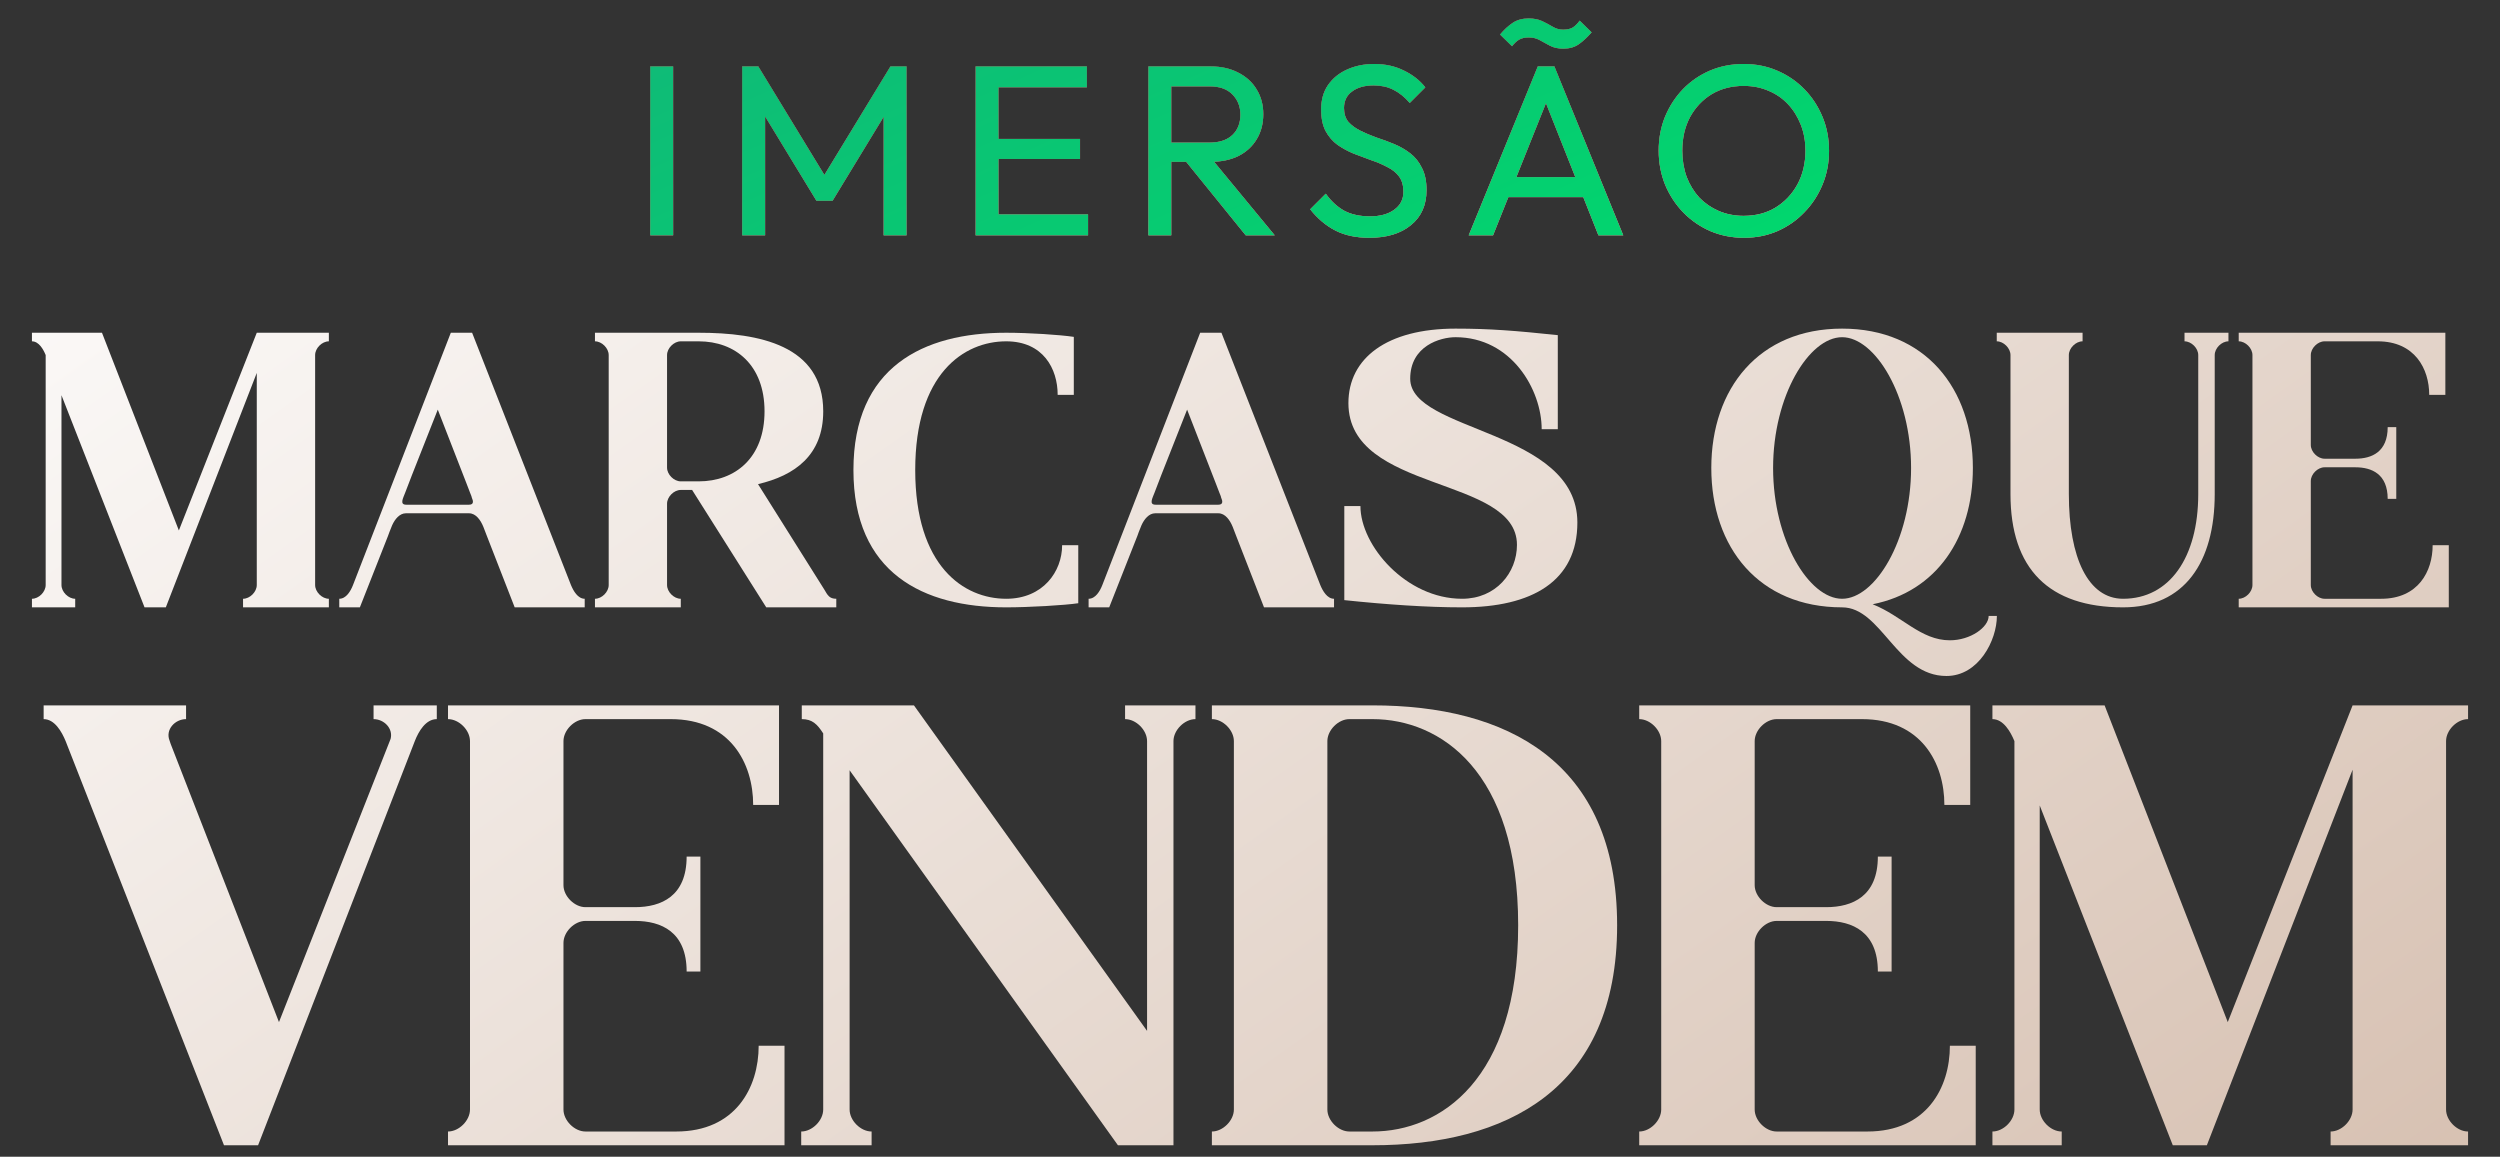 <svg xmlns="http://www.w3.org/2000/svg" width="134" height="62" viewBox="0 0 134 62" fill="none"><rect x="0" y="0" width="134" height="62" fill="#333333" stroke="none"/><path d="M34.854 12.614V3.56H36.081V12.614H34.854ZM39.783 12.614V3.56H40.645L44.48 9.861H43.893L47.729 3.56H48.59V12.614H47.363V5.713L47.65 5.791L44.624 10.761H43.763L40.736 5.791L41.01 5.713V12.614H39.783ZM52.293 12.614V3.56H53.519V12.614H52.293ZM53.128 12.614V11.492H58.32V12.614H53.128ZM53.128 8.518V7.448H57.89V8.518H53.128ZM53.128 4.682V3.56H58.255V4.682H53.128ZM62.376 8.674V7.643H64.828C65.359 7.643 65.768 7.509 66.055 7.239C66.342 6.969 66.485 6.604 66.485 6.143C66.485 5.708 66.342 5.347 66.055 5.06C65.776 4.773 65.372 4.63 64.841 4.63H62.376V3.56H64.881C65.455 3.56 65.955 3.673 66.381 3.899C66.807 4.117 67.133 4.417 67.359 4.799C67.594 5.182 67.712 5.621 67.712 6.117C67.712 6.63 67.594 7.078 67.359 7.461C67.133 7.844 66.807 8.144 66.381 8.361C65.955 8.57 65.455 8.674 64.881 8.674H62.376ZM61.554 12.614V3.56H62.78V12.614H61.554ZM66.772 12.614L63.485 8.557L64.646 8.152L68.325 12.614H66.772ZM73.396 12.745C72.683 12.745 72.074 12.614 71.57 12.353C71.065 12.092 70.617 11.714 70.226 11.218L71.061 10.383C71.348 10.783 71.678 11.088 72.052 11.296C72.427 11.496 72.887 11.597 73.435 11.597C73.975 11.597 74.405 11.479 74.727 11.244C75.057 11.009 75.223 10.688 75.223 10.279C75.223 9.94 75.144 9.666 74.988 9.457C74.831 9.248 74.618 9.079 74.349 8.948C74.088 8.809 73.801 8.687 73.487 8.583C73.174 8.47 72.861 8.352 72.548 8.231C72.235 8.1 71.948 7.944 71.687 7.761C71.426 7.57 71.213 7.322 71.048 7.017C70.891 6.713 70.813 6.33 70.813 5.869C70.813 5.356 70.935 4.921 71.178 4.565C71.431 4.199 71.77 3.921 72.196 3.73C72.631 3.53 73.118 3.43 73.657 3.43C74.249 3.43 74.779 3.547 75.249 3.782C75.719 4.008 76.101 4.308 76.397 4.682L75.562 5.517C75.292 5.204 75.001 4.969 74.688 4.812C74.383 4.656 74.031 4.578 73.631 4.578C73.144 4.578 72.757 4.686 72.47 4.904C72.183 5.112 72.039 5.408 72.039 5.791C72.039 6.095 72.118 6.343 72.274 6.535C72.439 6.717 72.653 6.874 72.913 7.004C73.174 7.135 73.462 7.256 73.775 7.37C74.096 7.474 74.414 7.591 74.727 7.722C75.04 7.852 75.327 8.017 75.588 8.218C75.849 8.418 76.058 8.678 76.214 9C76.379 9.313 76.462 9.709 76.462 10.188C76.462 10.988 76.184 11.614 75.627 12.066C75.079 12.518 74.336 12.745 73.396 12.745ZM78.722 12.614L82.427 3.56H83.314L87.006 12.614H85.676L82.636 4.956H83.093L80.027 12.614H78.722ZM80.483 10.566V9.496H85.245V10.566H80.483ZM83.797 2.608C83.519 2.608 83.279 2.555 83.079 2.451C82.888 2.347 82.706 2.247 82.531 2.151C82.358 2.055 82.162 2.007 81.945 2.007C81.727 2.007 81.553 2.047 81.423 2.125C81.292 2.203 81.166 2.321 81.044 2.477L80.405 1.851C80.622 1.59 80.849 1.381 81.083 1.225C81.318 1.068 81.601 0.99 81.931 0.99C82.218 0.99 82.462 1.038 82.662 1.133C82.862 1.229 83.049 1.329 83.223 1.433C83.397 1.538 83.584 1.59 83.784 1.59C84.001 1.59 84.175 1.551 84.306 1.473C84.436 1.386 84.558 1.264 84.671 1.107L85.31 1.734C85.084 1.994 84.854 2.208 84.619 2.373C84.393 2.529 84.119 2.608 83.797 2.608ZM93.484 12.745C92.841 12.745 92.24 12.627 91.684 12.392C91.127 12.149 90.64 11.814 90.223 11.388C89.805 10.953 89.479 10.453 89.244 9.887C89.018 9.322 88.905 8.718 88.905 8.074C88.905 7.422 89.018 6.817 89.244 6.261C89.479 5.695 89.801 5.199 90.21 4.773C90.627 4.347 91.11 4.017 91.658 3.782C92.214 3.547 92.815 3.43 93.458 3.43C94.102 3.43 94.698 3.547 95.246 3.782C95.802 4.017 96.289 4.347 96.707 4.773C97.124 5.199 97.45 5.695 97.685 6.261C97.92 6.826 98.037 7.435 98.037 8.087C98.037 8.731 97.92 9.335 97.685 9.9C97.45 10.466 97.124 10.962 96.707 11.388C96.298 11.814 95.815 12.149 95.259 12.392C94.711 12.627 94.119 12.745 93.484 12.745ZM93.458 11.57C94.111 11.57 94.68 11.422 95.167 11.127C95.663 10.822 96.054 10.409 96.341 9.887C96.628 9.357 96.772 8.752 96.772 8.074C96.772 7.57 96.689 7.109 96.524 6.691C96.359 6.265 96.128 5.895 95.833 5.582C95.537 5.269 95.189 5.03 94.789 4.865C94.389 4.691 93.945 4.604 93.458 4.604C92.815 4.604 92.245 4.752 91.749 5.047C91.262 5.343 90.875 5.752 90.588 6.274C90.31 6.795 90.171 7.396 90.171 8.074C90.171 8.578 90.249 9.048 90.405 9.483C90.571 9.909 90.797 10.279 91.084 10.592C91.379 10.896 91.727 11.136 92.127 11.309C92.536 11.483 92.98 11.57 93.458 11.57Z" fill="#FA3D8B"></path><path d="M34.854 12.614V3.56H36.081V12.614H34.854ZM39.783 12.614V3.56H40.645L44.48 9.861H43.893L47.729 3.56H48.59V12.614H47.363V5.713L47.65 5.791L44.624 10.761H43.763L40.736 5.791L41.01 5.713V12.614H39.783ZM52.293 12.614V3.56H53.519V12.614H52.293ZM53.128 12.614V11.492H58.32V12.614H53.128ZM53.128 8.518V7.448H57.89V8.518H53.128ZM53.128 4.682V3.56H58.255V4.682H53.128ZM62.376 8.674V7.643H64.828C65.359 7.643 65.768 7.509 66.055 7.239C66.342 6.969 66.485 6.604 66.485 6.143C66.485 5.708 66.342 5.347 66.055 5.06C65.776 4.773 65.372 4.63 64.841 4.63H62.376V3.56H64.881C65.455 3.56 65.955 3.673 66.381 3.899C66.807 4.117 67.133 4.417 67.359 4.799C67.594 5.182 67.712 5.621 67.712 6.117C67.712 6.63 67.594 7.078 67.359 7.461C67.133 7.844 66.807 8.144 66.381 8.361C65.955 8.57 65.455 8.674 64.881 8.674H62.376ZM61.554 12.614V3.56H62.78V12.614H61.554ZM66.772 12.614L63.485 8.557L64.646 8.152L68.325 12.614H66.772ZM73.396 12.745C72.683 12.745 72.074 12.614 71.57 12.353C71.065 12.092 70.617 11.714 70.226 11.218L71.061 10.383C71.348 10.783 71.678 11.088 72.052 11.296C72.427 11.496 72.887 11.597 73.435 11.597C73.975 11.597 74.405 11.479 74.727 11.244C75.057 11.009 75.223 10.688 75.223 10.279C75.223 9.94 75.144 9.666 74.988 9.457C74.831 9.248 74.618 9.079 74.349 8.948C74.088 8.809 73.801 8.687 73.487 8.583C73.174 8.47 72.861 8.352 72.548 8.231C72.235 8.1 71.948 7.944 71.687 7.761C71.426 7.57 71.213 7.322 71.048 7.017C70.891 6.713 70.813 6.33 70.813 5.869C70.813 5.356 70.935 4.921 71.178 4.565C71.431 4.199 71.77 3.921 72.196 3.73C72.631 3.53 73.118 3.43 73.657 3.43C74.249 3.43 74.779 3.547 75.249 3.782C75.719 4.008 76.101 4.308 76.397 4.682L75.562 5.517C75.292 5.204 75.001 4.969 74.688 4.812C74.383 4.656 74.031 4.578 73.631 4.578C73.144 4.578 72.757 4.686 72.47 4.904C72.183 5.112 72.039 5.408 72.039 5.791C72.039 6.095 72.118 6.343 72.274 6.535C72.439 6.717 72.653 6.874 72.913 7.004C73.174 7.135 73.462 7.256 73.775 7.37C74.096 7.474 74.414 7.591 74.727 7.722C75.04 7.852 75.327 8.017 75.588 8.218C75.849 8.418 76.058 8.678 76.214 9C76.379 9.313 76.462 9.709 76.462 10.188C76.462 10.988 76.184 11.614 75.627 12.066C75.079 12.518 74.336 12.745 73.396 12.745ZM78.722 12.614L82.427 3.56H83.314L87.006 12.614H85.676L82.636 4.956H83.093L80.027 12.614H78.722ZM80.483 10.566V9.496H85.245V10.566H80.483ZM83.797 2.608C83.519 2.608 83.279 2.555 83.079 2.451C82.888 2.347 82.706 2.247 82.531 2.151C82.358 2.055 82.162 2.007 81.945 2.007C81.727 2.007 81.553 2.047 81.423 2.125C81.292 2.203 81.166 2.321 81.044 2.477L80.405 1.851C80.622 1.59 80.849 1.381 81.083 1.225C81.318 1.068 81.601 0.99 81.931 0.99C82.218 0.99 82.462 1.038 82.662 1.133C82.862 1.229 83.049 1.329 83.223 1.433C83.397 1.538 83.584 1.59 83.784 1.59C84.001 1.59 84.175 1.551 84.306 1.473C84.436 1.386 84.558 1.264 84.671 1.107L85.31 1.734C85.084 1.994 84.854 2.208 84.619 2.373C84.393 2.529 84.119 2.608 83.797 2.608ZM93.484 12.745C92.841 12.745 92.24 12.627 91.684 12.392C91.127 12.149 90.64 11.814 90.223 11.388C89.805 10.953 89.479 10.453 89.244 9.887C89.018 9.322 88.905 8.718 88.905 8.074C88.905 7.422 89.018 6.817 89.244 6.261C89.479 5.695 89.801 5.199 90.21 4.773C90.627 4.347 91.11 4.017 91.658 3.782C92.214 3.547 92.815 3.43 93.458 3.43C94.102 3.43 94.698 3.547 95.246 3.782C95.802 4.017 96.289 4.347 96.707 4.773C97.124 5.199 97.45 5.695 97.685 6.261C97.92 6.826 98.037 7.435 98.037 8.087C98.037 8.731 97.92 9.335 97.685 9.9C97.45 10.466 97.124 10.962 96.707 11.388C96.298 11.814 95.815 12.149 95.259 12.392C94.711 12.627 94.119 12.745 93.484 12.745ZM93.458 11.57C94.111 11.57 94.68 11.422 95.167 11.127C95.663 10.822 96.054 10.409 96.341 9.887C96.628 9.357 96.772 8.752 96.772 8.074C96.772 7.57 96.689 7.109 96.524 6.691C96.359 6.265 96.128 5.895 95.833 5.582C95.537 5.269 95.189 5.03 94.789 4.865C94.389 4.691 93.945 4.604 93.458 4.604C92.815 4.604 92.245 4.752 91.749 5.047C91.262 5.343 90.875 5.752 90.588 6.274C90.31 6.795 90.171 7.396 90.171 8.074C90.171 8.578 90.249 9.048 90.405 9.483C90.571 9.909 90.797 10.279 91.084 10.592C91.379 10.896 91.727 11.136 92.127 11.309C92.536 11.483 92.98 11.57 93.458 11.57Z" fill="url(#paint0_linear_15_94)"></path><path d="M34.854 12.614V3.56H36.081V12.614H34.854ZM39.783 12.614V3.56H40.645L44.48 9.861H43.893L47.729 3.56H48.59V12.614H47.363V5.713L47.65 5.791L44.624 10.761H43.763L40.736 5.791L41.01 5.713V12.614H39.783ZM52.293 12.614V3.56H53.519V12.614H52.293ZM53.128 12.614V11.492H58.32V12.614H53.128ZM53.128 8.518V7.448H57.89V8.518H53.128ZM53.128 4.682V3.56H58.255V4.682H53.128ZM62.376 8.674V7.643H64.828C65.359 7.643 65.768 7.509 66.055 7.239C66.342 6.969 66.485 6.604 66.485 6.143C66.485 5.708 66.342 5.347 66.055 5.06C65.776 4.773 65.372 4.63 64.841 4.63H62.376V3.56H64.881C65.455 3.56 65.955 3.673 66.381 3.899C66.807 4.117 67.133 4.417 67.359 4.799C67.594 5.182 67.712 5.621 67.712 6.117C67.712 6.63 67.594 7.078 67.359 7.461C67.133 7.844 66.807 8.144 66.381 8.361C65.955 8.57 65.455 8.674 64.881 8.674H62.376ZM61.554 12.614V3.56H62.78V12.614H61.554ZM66.772 12.614L63.485 8.557L64.646 8.152L68.325 12.614H66.772ZM73.396 12.745C72.683 12.745 72.074 12.614 71.57 12.353C71.065 12.092 70.617 11.714 70.226 11.218L71.061 10.383C71.348 10.783 71.678 11.088 72.052 11.296C72.427 11.496 72.887 11.597 73.435 11.597C73.975 11.597 74.405 11.479 74.727 11.244C75.057 11.009 75.223 10.688 75.223 10.279C75.223 9.94 75.144 9.666 74.988 9.457C74.831 9.248 74.618 9.079 74.349 8.948C74.088 8.809 73.801 8.687 73.487 8.583C73.174 8.47 72.861 8.352 72.548 8.231C72.235 8.1 71.948 7.944 71.687 7.761C71.426 7.57 71.213 7.322 71.048 7.017C70.891 6.713 70.813 6.33 70.813 5.869C70.813 5.356 70.935 4.921 71.178 4.565C71.431 4.199 71.77 3.921 72.196 3.73C72.631 3.53 73.118 3.43 73.657 3.43C74.249 3.43 74.779 3.547 75.249 3.782C75.719 4.008 76.101 4.308 76.397 4.682L75.562 5.517C75.292 5.204 75.001 4.969 74.688 4.812C74.383 4.656 74.031 4.578 73.631 4.578C73.144 4.578 72.757 4.686 72.47 4.904C72.183 5.112 72.039 5.408 72.039 5.791C72.039 6.095 72.118 6.343 72.274 6.535C72.439 6.717 72.653 6.874 72.913 7.004C73.174 7.135 73.462 7.256 73.775 7.37C74.096 7.474 74.414 7.591 74.727 7.722C75.04 7.852 75.327 8.017 75.588 8.218C75.849 8.418 76.058 8.678 76.214 9C76.379 9.313 76.462 9.709 76.462 10.188C76.462 10.988 76.184 11.614 75.627 12.066C75.079 12.518 74.336 12.745 73.396 12.745ZM78.722 12.614L82.427 3.56H83.314L87.006 12.614H85.676L82.636 4.956H83.093L80.027 12.614H78.722ZM80.483 10.566V9.496H85.245V10.566H80.483ZM83.797 2.608C83.519 2.608 83.279 2.555 83.079 2.451C82.888 2.347 82.706 2.247 82.531 2.151C82.358 2.055 82.162 2.007 81.945 2.007C81.727 2.007 81.553 2.047 81.423 2.125C81.292 2.203 81.166 2.321 81.044 2.477L80.405 1.851C80.622 1.59 80.849 1.381 81.083 1.225C81.318 1.068 81.601 0.99 81.931 0.99C82.218 0.99 82.462 1.038 82.662 1.133C82.862 1.229 83.049 1.329 83.223 1.433C83.397 1.538 83.584 1.59 83.784 1.59C84.001 1.59 84.175 1.551 84.306 1.473C84.436 1.386 84.558 1.264 84.671 1.107L85.31 1.734C85.084 1.994 84.854 2.208 84.619 2.373C84.393 2.529 84.119 2.608 83.797 2.608ZM93.484 12.745C92.841 12.745 92.24 12.627 91.684 12.392C91.127 12.149 90.64 11.814 90.223 11.388C89.805 10.953 89.479 10.453 89.244 9.887C89.018 9.322 88.905 8.718 88.905 8.074C88.905 7.422 89.018 6.817 89.244 6.261C89.479 5.695 89.801 5.199 90.21 4.773C90.627 4.347 91.11 4.017 91.658 3.782C92.214 3.547 92.815 3.43 93.458 3.43C94.102 3.43 94.698 3.547 95.246 3.782C95.802 4.017 96.289 4.347 96.707 4.773C97.124 5.199 97.45 5.695 97.685 6.261C97.92 6.826 98.037 7.435 98.037 8.087C98.037 8.731 97.92 9.335 97.685 9.9C97.45 10.466 97.124 10.962 96.707 11.388C96.298 11.814 95.815 12.149 95.259 12.392C94.711 12.627 94.119 12.745 93.484 12.745ZM93.458 11.57C94.111 11.57 94.68 11.422 95.167 11.127C95.663 10.822 96.054 10.409 96.341 9.887C96.628 9.357 96.772 8.752 96.772 8.074C96.772 7.57 96.689 7.109 96.524 6.691C96.359 6.265 96.128 5.895 95.833 5.582C95.537 5.269 95.189 5.03 94.789 4.865C94.389 4.691 93.945 4.604 93.458 4.604C92.815 4.604 92.245 4.752 91.749 5.047C91.262 5.343 90.875 5.752 90.588 6.274C90.31 6.795 90.171 7.396 90.171 8.074C90.171 8.578 90.249 9.048 90.405 9.483C90.571 9.909 90.797 10.279 91.084 10.592C91.379 10.896 91.727 11.136 92.127 11.309C92.536 11.483 92.98 11.57 93.458 11.57Z" fill="url(#paint1_linear_15_94)"></path><path d="M131.255 29.224V32.554C130.335 32.554 129.581 32.554 128.826 32.554H119.995V32.094C120.363 32.094 120.731 31.726 120.731 31.358V19.031C120.731 18.663 120.363 18.295 119.995 18.295V17.835H131.071C131.071 18.148 131.071 19.748 131.071 21.165H130.206C130.206 19.767 129.433 18.295 127.446 18.295H124.595C124.227 18.295 123.859 18.663 123.859 19.031V23.851C123.859 24.219 124.227 24.587 124.595 24.587H126.25C127.134 24.587 127.98 24.219 127.98 22.895H128.44V24.587C128.44 24.79 128.44 24.918 128.44 25.047V26.74H127.98C127.98 25.415 127.134 25.047 126.25 25.047H124.595C124.227 25.047 123.859 25.415 123.859 25.783V31.358C123.859 31.726 124.227 32.094 124.595 32.094H127.63C129.617 32.094 130.39 30.622 130.39 29.224H131.255Z" fill="url(#paint2_linear_15_94)"></path><path d="M119.445 17.835V18.295C119.077 18.295 118.709 18.663 118.709 19.031V26.482C118.709 30.125 117.09 32.554 113.797 32.554C109.823 32.554 107.762 30.493 107.762 26.482V19.031C107.762 18.663 107.394 18.295 107.026 18.295V17.835H111.626V18.295C111.258 18.295 110.89 18.663 110.89 19.031V26.482C110.89 29.923 111.939 32.094 113.797 32.094C116.281 32.094 117.826 29.886 117.826 26.482V19.031C117.826 18.663 117.458 18.295 117.09 18.295V17.835H119.445Z" fill="url(#paint3_linear_15_94)"></path><path d="M106.592 33.014H107.033C107.033 34.32 106.058 36.233 104.329 36.233C101.661 36.233 100.852 32.554 98.736 32.554C94.283 32.554 91.726 29.352 91.726 25.084C91.726 20.815 94.283 17.614 98.736 17.614C103.188 17.614 105.746 20.815 105.746 25.084C105.746 28.8 103.814 31.707 100.373 32.388C101.955 33.014 102.949 34.32 104.513 34.32C105.617 34.32 106.592 33.621 106.592 33.014ZM95.038 25.084C95.038 28.966 96.969 32.094 98.736 32.094C100.502 32.094 102.434 28.966 102.434 25.084C102.434 21.202 100.502 18.074 98.736 18.074C96.969 18.074 95.038 21.202 95.038 25.084Z" fill="url(#paint4_linear_15_94)"></path><path d="M75.587 20.3C75.587 23.171 84.547 23.005 84.547 28.009C84.547 31.155 82.118 32.554 78.365 32.554C76.525 32.554 74.336 32.407 72.055 32.167V27.126H72.919C72.919 29.242 75.366 32.094 78.365 32.094C80.187 32.094 81.309 30.695 81.309 29.205C81.309 25.489 72.275 26.427 72.275 21.607C72.275 19.196 74.336 17.614 78.016 17.614C79.837 17.614 81.217 17.724 83.498 17.964V23.005H82.634C82.634 20.889 81.015 18.074 78.016 18.074C77.206 18.074 75.587 18.534 75.587 20.3Z" fill="url(#paint5_linear_15_94)"></path><path d="M65.469 17.835L70.768 31.358C70.897 31.671 71.136 32.094 71.504 32.094V32.554H67.751L66.26 28.727L66.076 28.248C65.929 27.881 65.672 27.512 65.304 27.512H61.918C61.587 27.512 61.33 27.825 61.182 28.157L61.035 28.524L60.962 28.727L59.453 32.554H58.349V32.094C58.717 32.094 58.956 31.689 59.085 31.358L64.329 17.835H65.469ZM61.937 27.052H65.304C65.561 27.052 65.543 26.869 65.451 26.666L65.433 26.593L65.359 26.409L65.175 25.93L63.629 21.956L62.249 25.452L61.882 26.409C61.771 26.703 61.569 27.052 61.937 27.052Z" fill="url(#paint6_linear_15_94)"></path><path d="M57.795 29.224V32.333C57.059 32.443 55.145 32.554 53.931 32.554C49.479 32.554 45.744 30.714 45.744 25.194C45.744 19.675 49.479 17.835 53.931 17.835C55.145 17.835 56.82 17.945 57.556 18.056V21.165H56.691C56.691 19.767 55.918 18.295 53.931 18.295C51.668 18.295 49.056 20.024 49.056 25.194C49.056 30.364 51.668 32.094 53.931 32.094C55.918 32.094 56.93 30.622 56.93 29.224H57.795Z" fill="url(#paint7_linear_15_94)"></path><path d="M40.63 25.949L44.181 31.597C44.364 31.91 44.456 32.094 44.825 32.094V32.554H41.071L37.097 26.261H36.49C36.122 26.261 35.754 26.629 35.754 26.997V31.358C35.754 31.726 36.122 32.094 36.49 32.094V32.554H31.89V32.094C32.258 32.094 32.626 31.726 32.626 31.358V19.031C32.626 18.663 32.258 18.295 31.89 18.295V17.835H37.447C40.666 17.835 44.125 18.497 44.125 22.048C44.125 24.403 42.598 25.489 40.63 25.949ZM35.754 19.031V25.066C35.754 25.433 36.122 25.801 36.49 25.801H37.447C39.415 25.801 40.979 24.532 40.979 22.048C40.979 19.564 39.415 18.295 37.447 18.295H36.49C36.122 18.295 35.754 18.663 35.754 19.031Z" fill="url(#paint8_linear_15_94)"></path><path d="M25.305 17.835L30.604 31.358C30.733 31.671 30.972 32.094 31.34 32.094V32.554H27.587L26.096 28.727L25.912 28.248C25.765 27.881 25.508 27.512 25.14 27.512H21.754C21.423 27.512 21.165 27.825 21.018 28.157L20.871 28.524L20.797 28.727L19.289 32.554H18.185V32.094C18.553 32.094 18.792 31.689 18.921 31.358L24.164 17.835H25.305ZM21.773 27.052H25.14C25.397 27.052 25.379 26.869 25.287 26.666L25.268 26.593L25.195 26.409L25.011 25.93L23.465 21.956L22.085 25.452L21.717 26.409C21.607 26.703 21.405 27.052 21.773 27.052Z" fill="url(#paint9_linear_15_94)"></path><path d="M16.891 19.031V31.358C16.891 31.726 17.259 32.094 17.627 32.094V32.554H13.027V32.094C13.396 32.094 13.763 31.726 13.763 31.358V19.988L8.888 32.554H7.747L3.295 21.183V31.358C3.295 31.726 3.663 32.094 4.031 32.094V32.554H1.712V32.094C2.08 32.094 2.448 31.726 2.448 31.358V19.031C2.32 18.718 2.08 18.295 1.712 18.295V17.835H5.466L9.587 28.432L13.763 17.835H17.627V18.295C17.259 18.295 16.891 18.663 16.891 19.031Z" fill="url(#paint10_linear_15_94)"></path><path d="M131.109 39.724V59.47C131.109 60.06 131.698 60.649 132.288 60.649V61.386H124.92V60.649C125.509 60.649 126.099 60.06 126.099 59.47V41.256L118.288 61.386H116.461L109.329 43.172V59.47C109.329 60.06 109.918 60.649 110.508 60.649V61.386H106.794V60.649C107.384 60.649 107.973 60.06 107.973 59.47V39.724C107.767 39.223 107.384 38.545 106.794 38.545V37.808H112.807L119.408 54.784L126.099 37.808H132.288V38.545C131.698 38.545 131.109 39.134 131.109 39.724Z" fill="url(#paint11_linear_15_94)"></path><path d="M105.899 56.051V61.386C104.425 61.386 103.217 61.386 102.008 61.386H87.862V60.649C88.451 60.649 89.041 60.06 89.041 59.47V39.724C89.041 39.134 88.451 38.545 87.862 38.545V37.808H105.604C105.604 38.309 105.604 40.873 105.604 43.143H104.219C104.219 40.903 102.981 38.545 99.798 38.545H95.23C94.64 38.545 94.051 39.134 94.051 39.724V47.446C94.051 48.035 94.64 48.624 95.23 48.624H97.882C99.297 48.624 100.653 48.035 100.653 45.913H101.39V48.624C101.39 48.949 101.39 49.155 101.39 49.361V52.073H100.653C100.653 49.951 99.297 49.361 97.882 49.361H95.23C94.64 49.361 94.051 49.951 94.051 50.54V59.47C94.051 60.06 94.64 60.649 95.23 60.649H100.093C103.276 60.649 104.514 58.291 104.514 56.051H105.899Z" fill="url(#paint12_linear_15_94)"></path><path d="M64.957 37.808H73.563C80.696 37.808 86.678 40.755 86.678 49.597C86.678 58.439 80.696 61.386 73.563 61.386H64.957V60.649C65.547 60.649 66.136 60.06 66.136 59.47V39.724C66.136 39.134 65.547 38.545 64.957 38.545V37.808ZM73.563 60.649C77.189 60.649 81.374 57.879 81.374 49.597C81.374 41.315 77.189 38.545 73.563 38.545H73.386C73.151 38.545 72.827 38.545 72.326 38.545C71.736 38.545 71.147 39.134 71.147 39.724V59.47C71.147 60.06 71.736 60.649 72.326 60.649H73.416C73.416 60.649 73.445 60.649 73.563 60.649Z" fill="url(#paint13_linear_15_94)"></path><path d="M64.077 37.808V38.545C63.487 38.545 62.898 39.134 62.898 39.724V61.386H59.921L45.539 41.286V59.47C45.539 60.06 46.128 60.649 46.718 60.649V61.386H42.945V60.649C43.535 60.649 44.124 60.06 44.124 59.47V39.311C43.8 38.81 43.535 38.545 42.975 38.545V37.808H48.987L61.483 55.256V39.724C61.483 39.134 60.894 38.545 60.304 38.545V37.808H64.077Z" fill="url(#paint14_linear_15_94)"></path><path d="M42.05 56.051V61.386C40.576 61.386 39.368 61.386 38.16 61.386H24.013V60.649C24.602 60.649 25.192 60.06 25.192 59.47V39.724C25.192 39.134 24.602 38.545 24.013 38.545V37.808H41.755C41.755 38.309 41.755 40.873 41.755 43.143H40.37C40.37 40.903 39.132 38.545 35.949 38.545H31.381C30.791 38.545 30.202 39.134 30.202 39.724V47.446C30.202 48.035 30.791 48.624 31.381 48.624H34.033C35.448 48.624 36.804 48.035 36.804 45.913H37.541V48.624C37.541 48.949 37.541 49.155 37.541 49.361V52.073H36.804C36.804 49.951 35.448 49.361 34.033 49.361H31.381C30.791 49.361 30.202 49.951 30.202 50.54V59.47C30.202 60.06 30.791 60.649 31.381 60.649H36.244C39.427 60.649 40.665 58.291 40.665 56.051H42.05Z" fill="url(#paint15_linear_15_94)"></path><path d="M23.412 37.808V38.545C22.823 38.545 22.439 39.193 22.233 39.724L13.833 61.386H12.006L3.518 39.724C3.312 39.223 2.929 38.545 2.339 38.545V37.808H9.973V38.545C9.383 38.545 8.853 39.105 9.088 39.694L9.147 39.871L14.953 54.784L20.936 39.606C21.084 39.046 20.583 38.545 20.023 38.545V37.808H23.412Z" fill="url(#paint16_linear_15_94)"></path><defs><linearGradient id="paint0_linear_15_94" x1="44.993" y1="3.614" x2="47.437" y2="19.163" gradientUnits="userSpaceOnUse"><stop stop-color="#7E5A38"></stop><stop offset="1" stop-color="#BC977E"></stop></linearGradient><linearGradient id="paint1_linear_15_94" x1="33.5" y1="3.614" x2="48.046" y2="36.101" gradientUnits="userSpaceOnUse"><stop stop-color="#0FBB77"></stop><stop offset="1" stop-color="#00D86D"></stop></linearGradient><linearGradient id="paint2_linear_15_94" x1="29.5" y1="-19.5" x2="152" y2="153.5" gradientUnits="userSpaceOnUse"><stop stop-color="white"></stop><stop offset="1" stop-color="#BC977E"></stop></linearGradient><linearGradient id="paint3_linear_15_94" x1="29.5" y1="-19.5" x2="152" y2="153.5" gradientUnits="userSpaceOnUse"><stop stop-color="white"></stop><stop offset="1" stop-color="#BC977E"></stop></linearGradient><linearGradient id="paint4_linear_15_94" x1="29.5" y1="-19.5" x2="152" y2="153.5" gradientUnits="userSpaceOnUse"><stop stop-color="white"></stop><stop offset="1" stop-color="#BC977E"></stop></linearGradient><linearGradient id="paint5_linear_15_94" x1="29.5" y1="-19.5" x2="152" y2="153.5" gradientUnits="userSpaceOnUse"><stop stop-color="white"></stop><stop offset="1" stop-color="#BC977E"></stop></linearGradient><linearGradient id="paint6_linear_15_94" x1="29.5" y1="-19.5" x2="152" y2="153.5" gradientUnits="userSpaceOnUse"><stop stop-color="white"></stop><stop offset="1" stop-color="#BC977E"></stop></linearGradient><linearGradient id="paint7_linear_15_94" x1="29.5" y1="-19.5" x2="152" y2="153.5" gradientUnits="userSpaceOnUse"><stop stop-color="white"></stop><stop offset="1" stop-color="#BC977E"></stop></linearGradient><linearGradient id="paint8_linear_15_94" x1="29.5" y1="-19.5" x2="152" y2="153.5" gradientUnits="userSpaceOnUse"><stop stop-color="white"></stop><stop offset="1" stop-color="#BC977E"></stop></linearGradient><linearGradient id="paint9_linear_15_94" x1="29.5" y1="-19.5" x2="152" y2="153.5" gradientUnits="userSpaceOnUse"><stop stop-color="white"></stop><stop offset="1" stop-color="#BC977E"></stop></linearGradient><linearGradient id="paint10_linear_15_94" x1="29.5" y1="-19.5" x2="152" y2="153.5" gradientUnits="userSpaceOnUse"><stop stop-color="white"></stop><stop offset="1" stop-color="#BC977E"></stop></linearGradient><linearGradient id="paint11_linear_15_94" x1="29.5" y1="-19.5" x2="152" y2="153.5" gradientUnits="userSpaceOnUse"><stop stop-color="white"></stop><stop offset="1" stop-color="#BC977E"></stop></linearGradient><linearGradient id="paint12_linear_15_94" x1="29.5" y1="-19.5" x2="152" y2="153.5" gradientUnits="userSpaceOnUse"><stop stop-color="white"></stop><stop offset="1" stop-color="#BC977E"></stop></linearGradient><linearGradient id="paint13_linear_15_94" x1="29.5" y1="-19.5" x2="152" y2="153.5" gradientUnits="userSpaceOnUse"><stop stop-color="white"></stop><stop offset="1" stop-color="#BC977E"></stop></linearGradient><linearGradient id="paint14_linear_15_94" x1="29.5" y1="-19.5" x2="152" y2="153.5" gradientUnits="userSpaceOnUse"><stop stop-color="white"></stop><stop offset="1" stop-color="#BC977E"></stop></linearGradient><linearGradient id="paint15_linear_15_94" x1="29.5" y1="-19.5" x2="152" y2="153.5" gradientUnits="userSpaceOnUse"><stop stop-color="white"></stop><stop offset="1" stop-color="#BC977E"></stop></linearGradient><linearGradient id="paint16_linear_15_94" x1="29.5" y1="-19.5" x2="152" y2="153.5" gradientUnits="userSpaceOnUse"><stop stop-color="white"></stop><stop offset="1" stop-color="#BC977E"></stop></linearGradient></defs></svg>